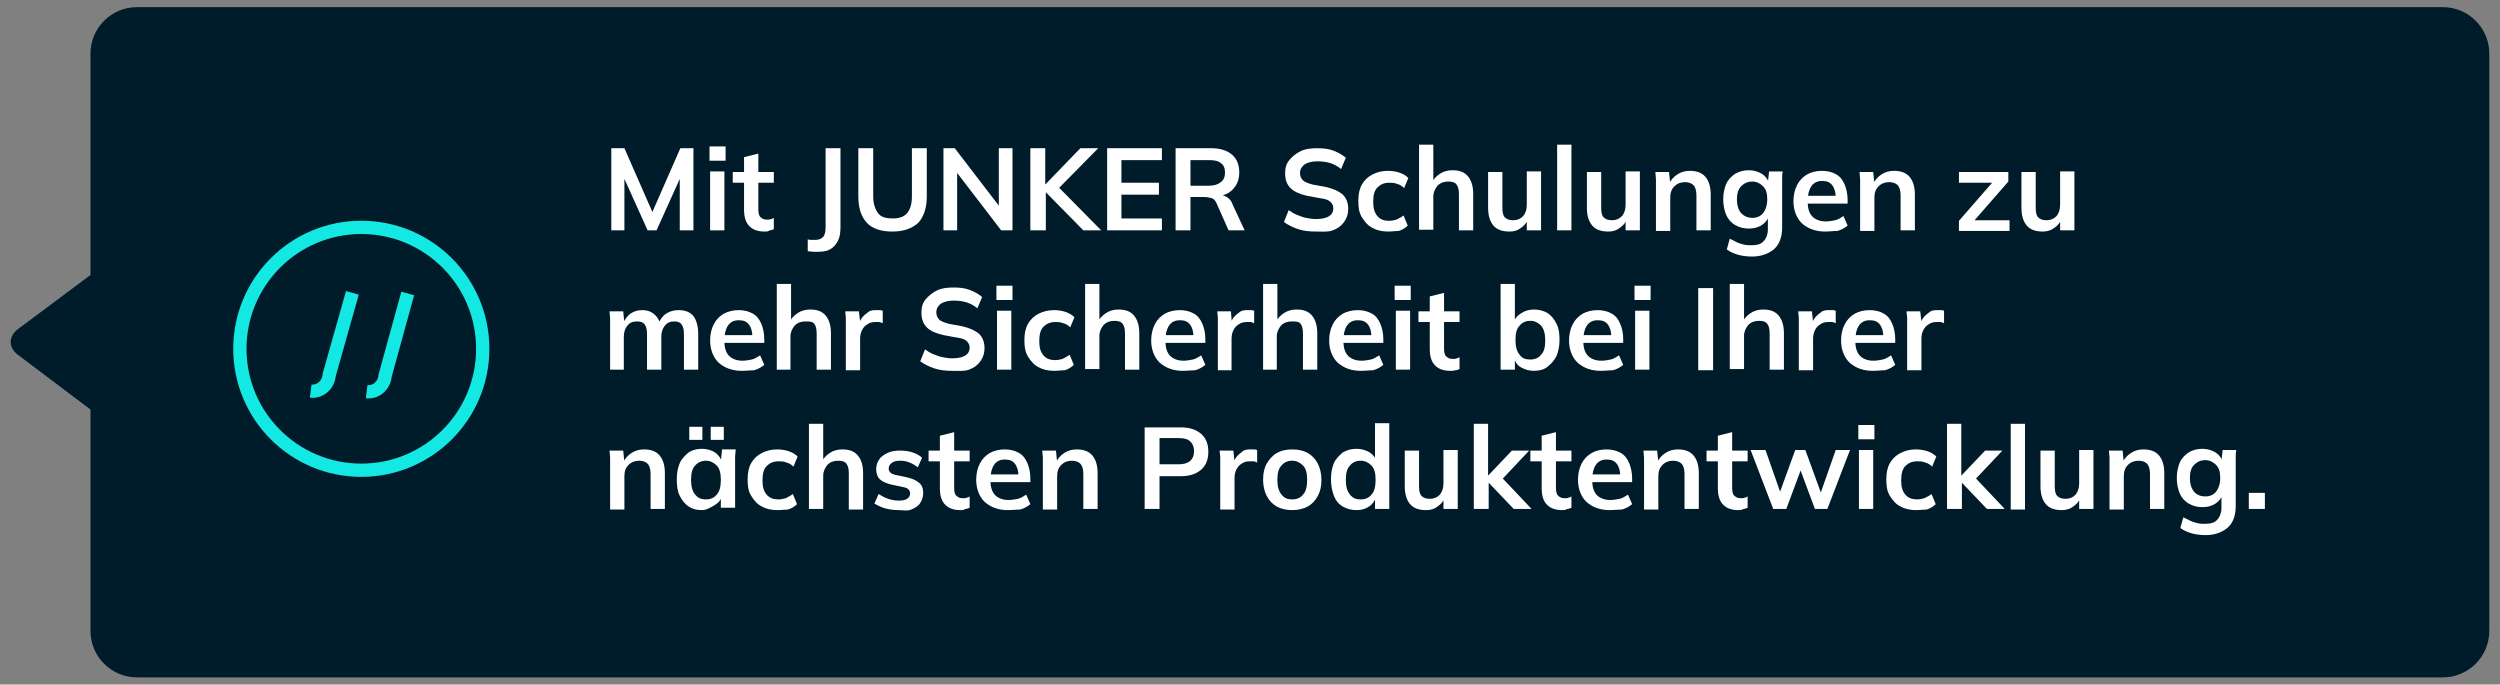 <?xml version="1.0" encoding="utf-8"?>
<!-- Generator: Adobe Illustrator 25.2.0, SVG Export Plug-In . SVG Version: 6.00 Build 0)  -->
<svg version="1.1" id="Ebene_1" xmlns="http://www.w3.org/2000/svg" xmlns:xlink="http://www.w3.org/1999/xlink" x="0px" y="0px"
	 viewBox="0 0 420 115" width="420" height="115" style="enable-background:new 0 0 420 115;" xml:space="preserve">
<rect x="0" y="0" width="420" height="115" fill="#808080" stroke="none"/>
<style type="text/css">
	.st0{fill-rule:evenodd;clip-rule:evenodd;fill:#001B2A;}
	.st1{fill:#FFFFFF;}
	.st2{fill-rule:evenodd;clip-rule:evenodd;fill:none;stroke:#13E8E3;stroke-width:2.231;stroke-miterlimit:10;}
	.st3{fill:none;stroke:#13E8E3;stroke-width:2.231;stroke-miterlimit:10;}
</style>
<g>
	<path class="st0" d="M15.2,9v37.2L3,55.3c-1.6,1.2-1.6,3.1,0,4.3l12.2,9.2V106c0,4.3,3.5,7.8,7.8,7.8h387.4c4.3,0,7.8-3.5,7.8-7.8
		V9c0-4.3-3.5-7.8-7.8-7.8H23C18.7,1.2,15.2,4.7,15.2,9z"/>
	<g>
		<path class="st1" d="M102.7,38.7V24.9h2.2l5,11.4h-0.6l5-11.4h2.2v13.8h-2.3V28.5h0.7l-4.6,10.2h-1.5l-4.6-10.2h0.7v10.2H102.7z"
			/>
		<path class="st1" d="M119.2,27v-2.4h2.7V27H119.2z M119.3,38.7v-9.9h2.4v9.9H119.3z"/>
		<path class="st1" d="M128.5,38.9c-1.2,0-2-0.3-2.6-0.9c-0.6-0.6-0.9-1.5-0.9-2.8v-4.5h-1.9v-1.8h1.9v-2.5l2.4-0.6v3.1h2.6v1.8
			h-2.6v4.4c0,0.7,0.1,1.2,0.4,1.4c0.3,0.3,0.6,0.4,1.1,0.4c0.2,0,0.5,0,0.6-0.1c0.2,0,0.3-0.1,0.5-0.2v1.9
			c-0.2,0.1-0.5,0.2-0.7,0.2C129,38.9,128.8,38.9,128.5,38.9z"/>
		<path class="st1" d="M137.4,42.3c-0.2,0-0.5,0-0.8,0c-0.3,0-0.6-0.1-0.9-0.1v-2c0.2,0.1,0.5,0.1,0.7,0.1c0.2,0,0.4,0,0.6,0
			c0.6,0,1-0.2,1.3-0.5c0.3-0.4,0.4-0.9,0.4-1.7V24.9h2.5v13.2c0,0.9-0.1,1.7-0.4,2.3c-0.3,0.6-0.7,1.1-1.2,1.4
			C139,42.2,138.3,42.3,137.4,42.3z"/>
		<path class="st1" d="M149.9,38.9c-1.9,0-3.4-0.5-4.3-1.5c-0.9-1-1.4-2.4-1.4-4.4v-8.1h2.5V33c0,1.2,0.3,2.1,0.8,2.8
			s1.4,0.9,2.5,0.9c1.1,0,1.9-0.3,2.4-0.9c0.5-0.6,0.8-1.5,0.8-2.8v-8.1h2.5V33c0,1.9-0.5,3.4-1.4,4.4
			C153.2,38.4,151.8,38.9,149.9,38.9z"/>
		<path class="st1" d="M158.5,38.7V24.9h1.9l7.9,10.3h-0.5V24.9h2.3v13.8h-1.9l-7.9-10.3h0.5v10.3H158.5z"/>
		<path class="st1" d="M173.1,38.7V24.9h2.5V31h0l5.9-6.1h3l-7.1,7.2l0-1.1l7.6,7.7H182l-6.3-6.4h0v6.4H173.1z"/>
		<path class="st1" d="M186,38.7V24.9h9.2v2h-6.8v3.8h6.3v2h-6.3v4h6.8v2H186z"/>
		<path class="st1" d="M197.5,38.7V24.9h6c1.5,0,2.7,0.4,3.5,1.1s1.2,1.7,1.2,3c0,0.8-0.2,1.6-0.6,2.2c-0.4,0.6-0.9,1.1-1.6,1.4
			c-0.7,0.3-1.5,0.5-2.4,0.5l0.3-0.4h0.7c0.5,0,1,0.1,1.5,0.4s0.8,0.7,1,1.3l2,4.3h-2.7l-2-4.5c-0.2-0.5-0.5-0.8-0.8-0.9
			c-0.4-0.1-0.8-0.2-1.3-0.2H200v5.6H197.5z M200,31.2h3.1c0.9,0,1.5-0.2,2-0.6s0.7-0.9,0.7-1.6s-0.2-1.3-0.7-1.6
			c-0.5-0.4-1.1-0.5-2-0.5H200V31.2z"/>
		<path class="st1" d="M221.1,38.9c-1.1,0-2.1-0.1-3-0.4c-0.9-0.3-1.7-0.7-2.4-1.2l0.8-2c0.4,0.3,0.9,0.6,1.4,0.8
			c0.5,0.2,1,0.4,1.5,0.5s1.1,0.2,1.7,0.2c1,0,1.8-0.2,2.2-0.5c0.5-0.3,0.7-0.8,0.7-1.3c0-0.5-0.2-0.8-0.5-1.1s-0.9-0.5-1.7-0.6
			l-2.2-0.4c-1.3-0.3-2.2-0.7-2.8-1.3c-0.6-0.6-0.9-1.4-0.9-2.5c0-0.9,0.2-1.6,0.7-2.2c0.5-0.6,1.1-1.1,1.9-1.5
			c0.8-0.4,1.8-0.5,2.8-0.5c1,0,1.9,0.1,2.7,0.4c0.8,0.3,1.5,0.7,2.1,1.2l-0.8,1.9c-0.6-0.5-1.2-0.8-1.8-1c-0.7-0.2-1.4-0.3-2.2-0.3
			c-0.9,0-1.6,0.2-2.1,0.5c-0.5,0.4-0.8,0.8-0.8,1.5c0,0.5,0.2,0.9,0.5,1.2c0.3,0.3,0.9,0.5,1.6,0.7l2.2,0.4
			c1.3,0.3,2.2,0.7,2.9,1.3c0.6,0.6,0.9,1.4,0.9,2.4c0,0.8-0.2,1.5-0.7,2.2s-1.1,1.1-1.9,1.4S222.2,38.9,221.1,38.9z"/>
		<path class="st1" d="M233.2,38.9c-1,0-1.9-0.2-2.6-0.6c-0.8-0.4-1.3-1-1.8-1.8s-0.6-1.7-0.6-2.8s0.2-2,0.6-2.7s1-1.3,1.8-1.7
			s1.6-0.6,2.6-0.6c0.6,0,1.3,0.1,1.9,0.3c0.6,0.2,1.1,0.5,1.5,0.9l-0.7,1.7c-0.3-0.3-0.7-0.6-1.2-0.7c-0.4-0.2-0.9-0.2-1.3-0.2
			c-0.9,0-1.5,0.3-2,0.8c-0.5,0.5-0.7,1.3-0.7,2.4s0.2,1.8,0.7,2.4c0.5,0.6,1.2,0.8,2,0.8c0.4,0,0.8-0.1,1.2-0.2
			c0.4-0.2,0.8-0.4,1.2-0.7l0.7,1.7c-0.4,0.4-0.9,0.7-1.5,0.9C234.4,38.8,233.8,38.9,233.2,38.9z"/>
		<path class="st1" d="M238.4,38.7V24.3h2.4v6.5h-0.3c0.3-0.7,0.8-1.2,1.4-1.6c0.6-0.4,1.3-0.6,2.1-0.6c1.2,0,2,0.3,2.6,1
			c0.6,0.7,0.9,1.7,0.9,3v6.1h-2.4v-6c0-0.8-0.1-1.3-0.4-1.7s-0.8-0.5-1.4-0.5c-0.7,0-1.3,0.2-1.8,0.7c-0.4,0.5-0.7,1.1-0.7,1.8v5.6
			H238.4z"/>
		<path class="st1" d="M253.6,38.9c-1.2,0-2.1-0.3-2.7-1c-0.6-0.7-0.9-1.7-0.9-3v-6h2.4v6c0,0.7,0.1,1.3,0.4,1.6s0.7,0.5,1.4,0.5
			c0.7,0,1.2-0.2,1.7-0.7c0.4-0.5,0.6-1.1,0.6-1.9v-5.6h2.4v9.9h-2.4v-2h0.3c-0.3,0.7-0.7,1.2-1.3,1.6
			C255,38.7,254.4,38.9,253.6,38.9z"/>
		<path class="st1" d="M261.6,38.7V24.3h2.4v14.4H261.6z"/>
		<path class="st1" d="M270.2,38.9c-1.2,0-2.1-0.3-2.7-1c-0.6-0.7-0.9-1.7-0.9-3v-6h2.4v6c0,0.7,0.1,1.3,0.4,1.6s0.7,0.5,1.4,0.5
			c0.7,0,1.2-0.2,1.7-0.7c0.4-0.5,0.6-1.1,0.6-1.9v-5.6h2.4v9.9h-2.4v-2h0.3c-0.3,0.7-0.7,1.2-1.3,1.6
			C271.6,38.7,271,38.9,270.2,38.9z"/>
		<path class="st1" d="M278.2,38.7v-7.4c0-0.4,0-0.8,0-1.2c0-0.4-0.1-0.8-0.1-1.2h2.3l0.2,2h-0.2c0.3-0.7,0.8-1.2,1.4-1.6
			c0.6-0.4,1.3-0.6,2.1-0.6c1.1,0,2,0.3,2.6,1c0.6,0.7,0.9,1.7,0.9,3v6h-2.4v-5.9c0-0.8-0.2-1.4-0.5-1.7s-0.8-0.5-1.4-0.5
			c-0.7,0-1.3,0.2-1.8,0.7s-0.7,1.1-0.7,1.9v5.6H278.2z"/>
		<path class="st1" d="M294.4,43.1c-0.9,0-1.7-0.1-2.4-0.3c-0.7-0.2-1.4-0.5-1.9-0.9l0.5-1.8c0.4,0.2,0.8,0.4,1.2,0.6
			c0.4,0.2,0.8,0.3,1.2,0.4s0.9,0.1,1.3,0.1c0.9,0,1.6-0.2,2-0.7c0.4-0.4,0.7-1.1,0.7-1.9v-2.4h0.2c-0.2,0.7-0.6,1.2-1.2,1.6
			c-0.6,0.4-1.3,0.6-2.2,0.6c-0.9,0-1.6-0.2-2.3-0.6c-0.7-0.4-1.2-1-1.5-1.7s-0.5-1.6-0.5-2.6s0.2-1.9,0.5-2.6s0.9-1.3,1.5-1.7
			c0.7-0.4,1.4-0.6,2.3-0.6c0.8,0,1.5,0.2,2.2,0.6c0.6,0.4,1,0.9,1.2,1.6l-0.2-0.1l0.2-1.9h2.3c-0.1,0.4-0.1,0.8-0.1,1.2
			c0,0.4,0,0.8,0,1.2v7c0,1.5-0.4,2.7-1.2,3.5S296,43.1,294.4,43.1z M294.4,36.6c0.8,0,1.4-0.3,1.8-0.8s0.7-1.3,0.7-2.3
			s-0.2-1.7-0.7-2.2s-1.1-0.8-1.8-0.8c-0.8,0-1.4,0.3-1.9,0.8c-0.5,0.5-0.7,1.3-0.7,2.2s0.2,1.7,0.7,2.3
			C293,36.3,293.6,36.6,294.4,36.6z"/>
		<path class="st1" d="M306.6,38.9c-1.6,0-2.9-0.5-3.9-1.4c-0.9-0.9-1.4-2.2-1.4-3.7c0-1,0.2-1.9,0.6-2.7c0.4-0.8,1-1.4,1.7-1.8
			c0.7-0.4,1.6-0.6,2.5-0.6c0.9,0,1.7,0.2,2.4,0.6s1.1,1,1.4,1.7c0.3,0.7,0.5,1.6,0.5,2.6v0.6h-7.1v-1.3h5.4l-0.3,0.3
			c0-0.9-0.2-1.6-0.6-2.1c-0.4-0.5-0.9-0.7-1.7-0.7c-0.8,0-1.4,0.3-1.8,0.9c-0.4,0.6-0.6,1.4-0.6,2.4v0.3c0,1.1,0.3,1.9,0.8,2.4
			c0.5,0.5,1.3,0.8,2.2,0.8c0.6,0,1.1-0.1,1.6-0.2s0.9-0.4,1.4-0.7l0.7,1.6c-0.5,0.4-1,0.7-1.7,0.9C308,38.8,307.4,38.9,306.6,38.9z
			"/>
		<path class="st1" d="M312.5,38.7v-7.4c0-0.4,0-0.8,0-1.2c0-0.4-0.1-0.8-0.1-1.2h2.3l0.2,2h-0.2c0.3-0.7,0.8-1.2,1.4-1.6
			c0.6-0.4,1.3-0.6,2.1-0.6c1.1,0,2,0.3,2.6,1c0.6,0.7,0.9,1.7,0.9,3v6h-2.4v-5.9c0-0.8-0.2-1.4-0.5-1.7s-0.8-0.5-1.4-0.5
			c-0.7,0-1.3,0.2-1.8,0.7s-0.7,1.1-0.7,1.9v5.6H312.5z"/>
		<path class="st1" d="M329.1,38.7v-1.6l6.1-7v0.6h-6.1v-1.8h8.3v1.6l-6.2,7.1l0-0.6h6.4v1.8H329.1z"/>
		<path class="st1" d="M343.2,38.9c-1.2,0-2.1-0.3-2.7-1c-0.6-0.7-0.9-1.7-0.9-3v-6h2.4v6c0,0.7,0.1,1.3,0.4,1.6s0.7,0.5,1.4,0.5
			c0.7,0,1.2-0.2,1.7-0.7c0.4-0.5,0.6-1.1,0.6-1.9v-5.6h2.4v9.9h-2.4v-2h0.3c-0.3,0.7-0.7,1.2-1.3,1.6
			C344.6,38.7,343.9,38.9,343.2,38.9z"/>
		<path class="st1" d="M102.5,62.1v-7.4c0-0.4,0-0.8,0-1.2c0-0.4-0.1-0.8-0.1-1.2h2.3l0.2,2h-0.2c0.3-0.7,0.7-1.2,1.2-1.6
			c0.6-0.4,1.2-0.6,2-0.6s1.4,0.2,1.9,0.6c0.5,0.4,0.9,0.9,1.1,1.7h-0.3c0.3-0.7,0.7-1.3,1.3-1.7c0.6-0.4,1.3-0.6,2.1-0.6
			c1.1,0,1.9,0.3,2.5,1c0.5,0.7,0.8,1.7,0.8,3v6h-2.4v-5.9c0-0.8-0.1-1.3-0.4-1.7s-0.7-0.5-1.2-0.5c-0.7,0-1.2,0.2-1.6,0.7
			c-0.4,0.5-0.6,1.1-0.6,1.9v5.5h-2.4v-5.9c0-0.8-0.1-1.3-0.4-1.7S107.6,54,107,54c-0.7,0-1.2,0.2-1.6,0.7c-0.4,0.5-0.6,1.1-0.6,1.9
			v5.5H102.5z"/>
		<path class="st1" d="M124.6,62.3c-1.6,0-2.9-0.5-3.9-1.4c-0.9-0.9-1.4-2.2-1.4-3.7c0-1,0.2-1.9,0.6-2.7c0.4-0.8,1-1.4,1.7-1.8
			c0.7-0.4,1.6-0.6,2.5-0.6c0.9,0,1.7,0.2,2.4,0.6s1.1,1,1.4,1.7c0.3,0.7,0.5,1.6,0.5,2.6v0.6h-7.1v-1.3h5.4l-0.3,0.3
			c0-0.9-0.2-1.6-0.6-2.1c-0.4-0.5-0.9-0.7-1.7-0.7c-0.8,0-1.4,0.3-1.8,0.9c-0.4,0.6-0.6,1.4-0.6,2.4v0.3c0,1.1,0.3,1.9,0.8,2.4
			c0.5,0.5,1.3,0.8,2.2,0.8c0.6,0,1.1-0.1,1.6-0.2s0.9-0.4,1.4-0.7l0.7,1.6c-0.5,0.4-1,0.7-1.7,0.9C126,62.2,125.3,62.3,124.6,62.3z
			"/>
		<path class="st1" d="M130.5,62.1V47.7h2.4v6.5h-0.3c0.3-0.7,0.8-1.2,1.4-1.6c0.6-0.4,1.3-0.6,2.1-0.6c1.2,0,2,0.3,2.6,1
			c0.6,0.7,0.9,1.7,0.9,3v6.1h-2.4v-6c0-0.8-0.1-1.3-0.4-1.7S136,54,135.3,54c-0.7,0-1.3,0.2-1.8,0.7c-0.4,0.5-0.7,1.1-0.7,1.8v5.6
			H130.5z"/>
		<path class="st1" d="M142.1,62.1v-7.3c0-0.4,0-0.8,0-1.3s-0.1-0.8-0.1-1.2h2.3l0.3,2.7h-0.4c0.1-0.7,0.3-1.2,0.6-1.6
			c0.3-0.4,0.7-0.7,1.1-1s0.9-0.3,1.4-0.3c0.2,0,0.4,0,0.6,0c0.1,0,0.3,0.1,0.4,0.1l0,2.1c-0.2-0.1-0.5-0.2-0.6-0.2s-0.4,0-0.6,0
			c-0.6,0-1,0.1-1.4,0.4c-0.4,0.2-0.7,0.6-0.9,1c-0.2,0.4-0.3,0.9-0.3,1.4v5.3H142.1z"/>
		<path class="st1" d="M160,62.3c-1.1,0-2.1-0.1-3-0.4c-0.9-0.3-1.7-0.7-2.4-1.2l0.8-2c0.4,0.3,0.9,0.6,1.4,0.8
			c0.5,0.2,1,0.4,1.5,0.5s1.1,0.2,1.7,0.2c1,0,1.8-0.2,2.2-0.5c0.5-0.3,0.7-0.8,0.7-1.3c0-0.5-0.2-0.8-0.5-1.1s-0.9-0.5-1.7-0.6
			l-2.2-0.4c-1.3-0.3-2.2-0.7-2.8-1.3c-0.6-0.6-0.9-1.4-0.9-2.5c0-0.9,0.2-1.6,0.7-2.2c0.5-0.6,1.1-1.1,1.9-1.5
			c0.8-0.4,1.8-0.5,2.8-0.5c1,0,1.9,0.1,2.7,0.4c0.8,0.3,1.5,0.7,2.1,1.2l-0.8,1.9c-0.6-0.5-1.2-0.8-1.8-1c-0.7-0.2-1.4-0.3-2.2-0.3
			c-0.9,0-1.6,0.2-2.1,0.5c-0.5,0.4-0.8,0.8-0.8,1.5c0,0.5,0.2,0.9,0.5,1.2c0.3,0.3,0.9,0.5,1.6,0.7l2.2,0.4
			c1.3,0.3,2.2,0.7,2.9,1.3c0.6,0.6,0.9,1.4,0.9,2.4c0,0.8-0.2,1.5-0.7,2.2s-1.1,1.1-1.9,1.4S161.1,62.3,160,62.3z"/>
		<path class="st1" d="M167.4,50.4V48h2.7v2.4H167.4z M167.5,62.1v-9.9h2.4v9.9H167.5z"/>
		<path class="st1" d="M177.1,62.3c-1,0-1.9-0.2-2.6-0.6c-0.8-0.4-1.3-1-1.8-1.8s-0.6-1.7-0.6-2.8s0.2-2,0.6-2.7s1-1.3,1.8-1.7
			s1.6-0.6,2.6-0.6c0.6,0,1.3,0.1,1.9,0.3c0.6,0.2,1.1,0.5,1.5,0.9l-0.7,1.7c-0.3-0.3-0.7-0.6-1.2-0.7c-0.4-0.2-0.9-0.2-1.3-0.2
			c-0.9,0-1.5,0.3-2,0.8c-0.5,0.5-0.7,1.3-0.7,2.4s0.2,1.8,0.7,2.4c0.5,0.6,1.2,0.8,2,0.8c0.4,0,0.8-0.1,1.2-0.2
			c0.4-0.2,0.8-0.4,1.2-0.7l0.7,1.7c-0.4,0.4-0.9,0.7-1.5,0.9C178.3,62.2,177.7,62.3,177.1,62.3z"/>
		<path class="st1" d="M182.3,62.1V47.7h2.4v6.5h-0.3c0.3-0.7,0.8-1.2,1.4-1.6c0.6-0.4,1.3-0.6,2.1-0.6c1.2,0,2,0.3,2.6,1
			c0.6,0.7,0.9,1.7,0.9,3v6.1H189v-6c0-0.8-0.1-1.3-0.4-1.7s-0.8-0.5-1.4-0.5c-0.7,0-1.3,0.2-1.8,0.7c-0.4,0.5-0.7,1.1-0.7,1.8v5.6
			H182.3z"/>
		<path class="st1" d="M198.7,62.3c-1.6,0-2.9-0.5-3.9-1.4c-0.9-0.9-1.4-2.2-1.4-3.7c0-1,0.2-1.9,0.6-2.7c0.4-0.8,1-1.4,1.7-1.8
			c0.7-0.4,1.6-0.6,2.5-0.6c0.9,0,1.7,0.2,2.4,0.6s1.1,1,1.4,1.7c0.3,0.7,0.5,1.6,0.5,2.6v0.6h-7.1v-1.3h5.4l-0.3,0.3
			c0-0.9-0.2-1.6-0.6-2.1c-0.4-0.5-0.9-0.7-1.7-0.7c-0.8,0-1.4,0.3-1.8,0.9c-0.4,0.6-0.6,1.4-0.6,2.4v0.3c0,1.1,0.3,1.9,0.8,2.4
			c0.5,0.5,1.3,0.8,2.2,0.8c0.6,0,1.1-0.1,1.6-0.2s0.9-0.4,1.4-0.7l0.7,1.6c-0.5,0.4-1,0.7-1.7,0.9
			C200.1,62.2,199.4,62.3,198.7,62.3z"/>
		<path class="st1" d="M204.6,62.1v-7.3c0-0.4,0-0.8,0-1.3s-0.1-0.8-0.1-1.2h2.3L207,55h-0.4c0.1-0.7,0.3-1.2,0.6-1.6
			c0.3-0.4,0.7-0.7,1.1-1s0.9-0.3,1.4-0.3c0.2,0,0.4,0,0.6,0c0.1,0,0.3,0.1,0.4,0.1l0,2.1c-0.2-0.1-0.5-0.2-0.6-0.2s-0.4,0-0.6,0
			c-0.6,0-1,0.1-1.4,0.4c-0.4,0.2-0.7,0.6-0.9,1c-0.2,0.4-0.3,0.9-0.3,1.4v5.3H204.6z"/>
		<path class="st1" d="M212.2,62.1V47.7h2.4v6.5h-0.3c0.3-0.7,0.8-1.2,1.4-1.6c0.6-0.4,1.3-0.6,2.1-0.6c1.2,0,2,0.3,2.6,1
			c0.6,0.7,0.9,1.7,0.9,3v6.1h-2.4v-6c0-0.8-0.1-1.3-0.4-1.7S217.7,54,217,54c-0.7,0-1.3,0.2-1.8,0.7c-0.4,0.5-0.7,1.1-0.7,1.8v5.6
			H212.2z"/>
		<path class="st1" d="M228.6,62.3c-1.6,0-2.9-0.5-3.9-1.4c-0.9-0.9-1.4-2.2-1.4-3.7c0-1,0.2-1.9,0.6-2.7c0.4-0.8,1-1.4,1.7-1.8
			c0.7-0.4,1.6-0.6,2.5-0.6c0.9,0,1.7,0.2,2.4,0.6s1.1,1,1.4,1.7c0.3,0.7,0.5,1.6,0.5,2.6v0.6h-7.1v-1.3h5.4l-0.3,0.3
			c0-0.9-0.2-1.6-0.6-2.1c-0.4-0.5-0.9-0.7-1.7-0.7c-0.8,0-1.4,0.3-1.8,0.9c-0.4,0.6-0.6,1.4-0.6,2.4v0.3c0,1.1,0.3,1.9,0.8,2.4
			c0.5,0.5,1.3,0.8,2.2,0.8c0.6,0,1.1-0.1,1.6-0.2s0.9-0.4,1.4-0.7l0.7,1.6c-0.5,0.4-1,0.7-1.7,0.9C230,62.2,229.3,62.3,228.6,62.3z
			"/>
		<path class="st1" d="M234.3,50.4V48h2.7v2.4H234.3z M234.5,62.1v-9.9h2.4v9.9H234.5z"/>
		<path class="st1" d="M243.7,62.3c-1.2,0-2-0.3-2.6-0.9c-0.6-0.6-0.9-1.5-0.9-2.8v-4.5h-1.9v-1.8h1.9v-2.5l2.4-0.6v3.1h2.6v1.8
			h-2.6v4.4c0,0.7,0.1,1.2,0.4,1.4c0.3,0.3,0.6,0.4,1.1,0.4c0.2,0,0.5,0,0.6-0.1c0.2,0,0.3-0.1,0.5-0.2V62c-0.2,0.1-0.5,0.2-0.7,0.2
			C244.2,62.3,243.9,62.3,243.7,62.3z"/>
		<path class="st1" d="M257.7,62.3c-0.8,0-1.5-0.2-2.2-0.6s-1-1-1.2-1.7h0.2v2.1h-2.4V47.7h2.4v6.5h-0.2c0.2-0.7,0.6-1.2,1.3-1.6
			c0.6-0.4,1.3-0.6,2.1-0.6c0.9,0,1.6,0.2,2.3,0.6c0.6,0.4,1.1,1,1.5,1.8c0.4,0.8,0.5,1.7,0.5,2.7s-0.2,2-0.5,2.7
			c-0.4,0.8-0.9,1.3-1.5,1.8S258.6,62.3,257.7,62.3z M257.1,60.4c0.8,0,1.4-0.3,1.8-0.8c0.5-0.5,0.7-1.3,0.7-2.4
			c0-1.1-0.2-1.9-0.7-2.5c-0.5-0.5-1.1-0.8-1.8-0.8c-0.8,0-1.4,0.3-1.8,0.8c-0.5,0.5-0.7,1.3-0.7,2.4c0,1.1,0.2,1.9,0.7,2.5
			C255.7,60.2,256.3,60.4,257.1,60.4z"/>
		<path class="st1" d="M268.9,62.3c-1.6,0-2.9-0.5-3.9-1.4c-0.9-0.9-1.4-2.2-1.4-3.7c0-1,0.2-1.9,0.6-2.7c0.4-0.8,1-1.4,1.7-1.8
			c0.7-0.4,1.6-0.6,2.5-0.6c0.9,0,1.7,0.2,2.4,0.6s1.1,1,1.4,1.7c0.3,0.7,0.5,1.6,0.5,2.6v0.6h-7.1v-1.3h5.4l-0.3,0.3
			c0-0.9-0.2-1.6-0.6-2.1c-0.4-0.5-0.9-0.7-1.7-0.7c-0.8,0-1.4,0.3-1.8,0.9c-0.4,0.6-0.6,1.4-0.6,2.4v0.3c0,1.1,0.3,1.9,0.8,2.4
			c0.5,0.5,1.3,0.8,2.2,0.8c0.6,0,1.1-0.1,1.6-0.2s0.9-0.4,1.4-0.7l0.7,1.6c-0.5,0.4-1,0.7-1.7,0.9
			C270.3,62.2,269.6,62.3,268.9,62.3z"/>
		<path class="st1" d="M274.6,50.4V48h2.7v2.4H274.6z M274.7,62.1v-9.9h2.4v9.9H274.7z"/>
		<path class="st1" d="M285.3,62.1V48.4h2.5v13.8H285.3z"/>
		<path class="st1" d="M290.6,62.1V47.7h2.4v6.5h-0.3c0.3-0.7,0.8-1.2,1.4-1.6c0.6-0.4,1.3-0.6,2.1-0.6c1.2,0,2,0.3,2.6,1
			c0.6,0.7,0.9,1.7,0.9,3v6.1h-2.4v-6c0-0.8-0.1-1.3-0.4-1.7s-0.8-0.5-1.4-0.5c-0.7,0-1.3,0.2-1.8,0.7c-0.4,0.5-0.7,1.1-0.7,1.8v5.6
			H290.6z"/>
		<path class="st1" d="M302.2,62.1v-7.3c0-0.4,0-0.8,0-1.3s-0.1-0.8-0.1-1.2h2.3l0.3,2.7h-0.4c0.1-0.7,0.3-1.2,0.6-1.6
			c0.3-0.4,0.7-0.7,1.1-1s0.9-0.3,1.4-0.3c0.2,0,0.4,0,0.6,0c0.1,0,0.3,0.1,0.4,0.1l0,2.1c-0.2-0.1-0.5-0.2-0.6-0.2s-0.4,0-0.6,0
			c-0.6,0-1,0.1-1.4,0.4c-0.4,0.2-0.7,0.6-0.9,1c-0.2,0.4-0.3,0.9-0.3,1.4v5.3H302.2z"/>
		<path class="st1" d="M314.6,62.3c-1.6,0-2.9-0.5-3.9-1.4c-0.9-0.9-1.4-2.2-1.4-3.7c0-1,0.2-1.9,0.6-2.7c0.4-0.8,1-1.4,1.7-1.8
			c0.7-0.4,1.6-0.6,2.5-0.6c0.9,0,1.7,0.2,2.4,0.6s1.1,1,1.4,1.7c0.3,0.7,0.5,1.6,0.5,2.6v0.6h-7.1v-1.3h5.4l-0.3,0.3
			c0-0.9-0.2-1.6-0.6-2.1c-0.4-0.5-0.9-0.7-1.7-0.7c-0.8,0-1.4,0.3-1.8,0.9c-0.4,0.6-0.6,1.4-0.6,2.4v0.3c0,1.1,0.3,1.9,0.8,2.4
			c0.5,0.5,1.3,0.8,2.2,0.8c0.6,0,1.1-0.1,1.6-0.2s0.9-0.4,1.4-0.7l0.7,1.6c-0.5,0.4-1,0.7-1.7,0.9C316,62.2,315.3,62.3,314.6,62.3z
			"/>
		<path class="st1" d="M320.4,62.1v-7.3c0-0.4,0-0.8,0-1.3s-0.1-0.8-0.1-1.2h2.3l0.3,2.7h-0.4c0.1-0.7,0.3-1.2,0.6-1.6
			c0.3-0.4,0.7-0.7,1.1-1s0.9-0.3,1.4-0.3c0.2,0,0.4,0,0.6,0c0.1,0,0.3,0.1,0.4,0.1l0,2.1c-0.2-0.1-0.5-0.2-0.6-0.2s-0.4,0-0.6,0
			c-0.6,0-1,0.1-1.4,0.4c-0.4,0.2-0.7,0.6-0.9,1c-0.2,0.4-0.3,0.9-0.3,1.4v5.3H320.4z"/>
		<path class="st1" d="M102.5,85.5v-7.4c0-0.4,0-0.8,0-1.2c0-0.4-0.1-0.8-0.1-1.2h2.3l0.2,2h-0.2c0.3-0.7,0.8-1.2,1.4-1.6
			c0.6-0.4,1.3-0.6,2.1-0.6c1.1,0,2,0.3,2.6,1c0.6,0.7,0.9,1.7,0.9,3v6h-2.4v-5.9c0-0.8-0.2-1.4-0.5-1.7s-0.8-0.5-1.4-0.5
			c-0.7,0-1.3,0.2-1.8,0.7s-0.7,1.1-0.7,1.9v5.6H102.5z"/>
		<path class="st1" d="M117.9,85.7c-0.9,0-1.6-0.2-2.2-0.6c-0.6-0.4-1.1-1-1.5-1.8s-0.5-1.7-0.5-2.8s0.2-2,0.5-2.7s0.9-1.3,1.5-1.8
			c0.6-0.4,1.4-0.6,2.2-0.6c0.8,0,1.6,0.2,2.2,0.6c0.6,0.4,1,1,1.2,1.6h-0.2l0.2-2.1h2.3c0,0.4-0.1,0.8-0.1,1.2c0,0.4,0,0.8,0,1.2
			v7.4h-2.4l0-2h0.2c-0.2,0.7-0.6,1.2-1.3,1.6S118.7,85.7,117.9,85.7z M115.8,73.9v-2.2h2.2v2.2H115.8z M118.6,83.9
			c0.8,0,1.4-0.3,1.8-0.8c0.5-0.5,0.7-1.4,0.7-2.5c0-1.1-0.2-1.9-0.7-2.4c-0.5-0.5-1.1-0.8-1.8-0.8s-1.4,0.3-1.8,0.8
			c-0.5,0.5-0.7,1.3-0.7,2.4c0,1.1,0.2,1.9,0.7,2.5S117.8,83.9,118.6,83.9z M119.4,73.9v-2.2h2.2v2.2H119.4z"/>
		<path class="st1" d="M130.6,85.7c-1,0-1.9-0.2-2.6-0.6c-0.8-0.4-1.3-1-1.8-1.8s-0.6-1.7-0.6-2.8s0.2-2,0.6-2.7s1-1.3,1.8-1.7
			s1.6-0.6,2.6-0.6c0.6,0,1.3,0.1,1.9,0.3c0.6,0.2,1.1,0.5,1.5,0.9l-0.7,1.7c-0.3-0.3-0.7-0.6-1.2-0.7c-0.4-0.2-0.9-0.2-1.3-0.2
			c-0.9,0-1.5,0.3-2,0.8c-0.5,0.5-0.7,1.3-0.7,2.4s0.2,1.8,0.7,2.4c0.5,0.6,1.2,0.8,2,0.8c0.4,0,0.8-0.1,1.2-0.2
			c0.4-0.2,0.8-0.4,1.2-0.7l0.7,1.7c-0.4,0.4-0.9,0.7-1.5,0.9C131.9,85.6,131.3,85.7,130.6,85.7z"/>
		<path class="st1" d="M135.9,85.5V71.2h2.4v6.5H138c0.3-0.7,0.8-1.2,1.4-1.6c0.6-0.4,1.3-0.6,2.1-0.6c1.2,0,2,0.3,2.6,1
			c0.6,0.7,0.9,1.7,0.9,3v6.1h-2.4v-6c0-0.8-0.1-1.3-0.4-1.7s-0.8-0.5-1.4-0.5c-0.7,0-1.3,0.2-1.8,0.7c-0.4,0.5-0.7,1.1-0.7,1.8v5.6
			H135.9z"/>
		<path class="st1" d="M151,85.7c-0.8,0-1.6-0.1-2.3-0.3c-0.7-0.2-1.3-0.5-1.8-0.8l0.7-1.6c0.5,0.3,1,0.6,1.6,0.8
			c0.6,0.2,1.2,0.3,1.8,0.3c0.6,0,1.1-0.1,1.4-0.3c0.3-0.2,0.5-0.5,0.5-0.9c0-0.3-0.1-0.5-0.3-0.7c-0.2-0.2-0.5-0.3-1-0.4l-1.9-0.4
			c-0.8-0.2-1.5-0.5-1.9-0.9c-0.4-0.4-0.6-1-0.6-1.7c0-0.6,0.2-1.2,0.5-1.6c0.3-0.5,0.8-0.8,1.4-1.1c0.6-0.3,1.3-0.4,2.2-0.4
			c0.7,0,1.4,0.1,2,0.3s1.2,0.5,1.6,0.9l-0.7,1.6c-0.4-0.3-0.9-0.6-1.4-0.8c-0.5-0.2-1-0.3-1.5-0.3c-0.7,0-1.2,0.1-1.5,0.4
			c-0.3,0.2-0.5,0.5-0.5,0.9c0,0.3,0.1,0.5,0.3,0.7c0.2,0.2,0.5,0.3,0.9,0.4l1.9,0.4c0.9,0.2,1.5,0.5,2,0.9s0.7,1,0.7,1.7
			c0,0.7-0.2,1.2-0.5,1.7c-0.3,0.5-0.8,0.8-1.5,1.1S151.9,85.7,151,85.7z"/>
		<path class="st1" d="M161.4,85.7c-1.2,0-2-0.3-2.6-0.9c-0.6-0.6-0.9-1.5-0.9-2.8v-4.5H156v-1.8h1.9v-2.5l2.4-0.6v3.1h2.6v1.8h-2.6
			v4.4c0,0.7,0.1,1.2,0.4,1.4c0.3,0.3,0.6,0.4,1.1,0.4c0.2,0,0.5,0,0.6-0.1c0.2,0,0.3-0.1,0.5-0.2v1.9c-0.2,0.1-0.5,0.2-0.7,0.2
			C161.9,85.7,161.7,85.7,161.4,85.7z"/>
		<path class="st1" d="M169.3,85.7c-1.6,0-2.9-0.5-3.9-1.4c-0.9-0.9-1.4-2.2-1.4-3.7c0-1,0.2-1.9,0.6-2.7c0.4-0.8,1-1.4,1.7-1.8
			c0.7-0.4,1.6-0.6,2.5-0.6c0.9,0,1.7,0.2,2.4,0.6s1.1,1,1.4,1.7c0.3,0.7,0.5,1.6,0.5,2.6V81H166v-1.3h5.4l-0.3,0.3
			c0-0.9-0.2-1.6-0.6-2.1c-0.4-0.5-0.9-0.7-1.7-0.7c-0.8,0-1.4,0.3-1.8,0.9c-0.4,0.6-0.6,1.4-0.6,2.4v0.3c0,1.1,0.3,1.9,0.8,2.4
			c0.5,0.5,1.3,0.8,2.2,0.8c0.6,0,1.1-0.1,1.6-0.2s0.9-0.4,1.4-0.7l0.7,1.6c-0.5,0.4-1,0.7-1.7,0.9C170.7,85.6,170,85.7,169.3,85.7z
			"/>
		<path class="st1" d="M175.2,85.5v-7.4c0-0.4,0-0.8,0-1.2c0-0.4-0.1-0.8-0.1-1.2h2.3l0.2,2h-0.2c0.3-0.7,0.8-1.2,1.4-1.6
			c0.6-0.4,1.3-0.6,2.1-0.6c1.1,0,2,0.3,2.6,1c0.6,0.7,0.9,1.7,0.9,3v6h-2.4v-5.9c0-0.8-0.2-1.4-0.5-1.7s-0.8-0.5-1.4-0.5
			c-0.7,0-1.3,0.2-1.8,0.7s-0.7,1.1-0.7,1.9v5.6H175.2z"/>
		<path class="st1" d="M192.3,85.5V71.8h6.1c1.5,0,2.6,0.4,3.4,1.1c0.8,0.7,1.2,1.7,1.2,3c0,1.3-0.4,2.3-1.2,3
			c-0.8,0.7-1.9,1.1-3.4,1.1h-3.6v5.5H192.3z M194.8,78h3.3c0.8,0,1.4-0.2,1.9-0.6c0.4-0.4,0.6-0.9,0.6-1.6s-0.2-1.2-0.6-1.6
			c-0.4-0.4-1-0.6-1.9-0.6h-3.3V78z"/>
		<path class="st1" d="M205,85.5v-7.3c0-0.4,0-0.8,0-1.3s-0.1-0.8-0.1-1.2h2.3l0.3,2.7h-0.4c0.1-0.7,0.3-1.2,0.6-1.6
			c0.3-0.4,0.7-0.7,1.1-1s0.9-0.3,1.4-0.3c0.2,0,0.4,0,0.6,0c0.1,0,0.3,0.1,0.4,0.1l0,2.1c-0.2-0.1-0.5-0.2-0.6-0.2s-0.4,0-0.6,0
			c-0.6,0-1,0.1-1.4,0.4c-0.4,0.2-0.7,0.6-0.9,1c-0.2,0.4-0.3,0.9-0.3,1.4v5.3H205z"/>
		<path class="st1" d="M217.1,85.7c-1,0-1.9-0.2-2.6-0.6c-0.7-0.4-1.3-1-1.7-1.8s-0.6-1.7-0.6-2.7c0-1.1,0.2-2,0.6-2.7
			s1-1.4,1.7-1.8c0.7-0.4,1.6-0.6,2.6-0.6c1,0,1.9,0.2,2.6,0.6c0.7,0.4,1.3,1,1.7,1.8c0.4,0.8,0.6,1.7,0.6,2.7c0,1.1-0.2,2-0.6,2.7
			c-0.4,0.8-1,1.4-1.7,1.8C218.9,85.5,218.1,85.7,217.1,85.7z M217.1,83.9c0.8,0,1.4-0.3,1.8-0.8c0.5-0.5,0.7-1.4,0.7-2.5
			c0-1.1-0.2-1.9-0.7-2.4c-0.5-0.5-1.1-0.8-1.8-0.8c-0.8,0-1.4,0.3-1.8,0.8c-0.5,0.5-0.7,1.3-0.7,2.4c0,1.1,0.2,1.9,0.7,2.5
			S216.3,83.9,217.1,83.9z"/>
		<path class="st1" d="M227.9,85.7c-0.9,0-1.6-0.2-2.3-0.6s-1.2-1-1.5-1.8s-0.5-1.7-0.5-2.8s0.2-2,0.5-2.7s0.9-1.3,1.5-1.8
			c0.7-0.4,1.4-0.6,2.3-0.6c0.8,0,1.5,0.2,2.2,0.6c0.6,0.4,1,0.9,1.2,1.6H231v-6.5h2.4v14.4h-2.4v-2.1h0.2c-0.2,0.7-0.6,1.3-1.2,1.7
			C229.4,85.5,228.7,85.7,227.9,85.7z M228.6,83.9c0.8,0,1.4-0.3,1.8-0.8c0.5-0.5,0.7-1.4,0.7-2.5c0-1.1-0.2-1.9-0.7-2.4
			c-0.5-0.5-1.1-0.8-1.8-0.8c-0.8,0-1.4,0.3-1.8,0.8c-0.5,0.5-0.7,1.3-0.7,2.4c0,1.1,0.2,1.9,0.7,2.5S227.8,83.9,228.6,83.9z"/>
		<path class="st1" d="M239.6,85.7c-1.2,0-2.1-0.3-2.7-1c-0.6-0.7-0.9-1.7-0.9-3v-6h2.4v6c0,0.7,0.1,1.3,0.4,1.6s0.7,0.5,1.4,0.5
			c0.7,0,1.2-0.2,1.7-0.7c0.4-0.5,0.6-1.1,0.6-1.9v-5.6h2.4v9.9h-2.4v-2h0.3c-0.3,0.7-0.7,1.2-1.3,1.6
			C241,85.5,240.4,85.7,239.6,85.7z"/>
		<path class="st1" d="M247.6,85.5V71.2h2.4v8.7h0l4-4.2h2.9l-4.9,5.2l0-1l5.3,5.6h-3l-4.2-4.4h0v4.4H247.6z"/>
		<path class="st1" d="M262.5,85.7c-1.2,0-2-0.3-2.6-0.9c-0.6-0.6-0.9-1.5-0.9-2.8v-4.5h-1.9v-1.8h1.9v-2.5l2.4-0.6v3.1h2.6v1.8
			h-2.6v4.4c0,0.7,0.1,1.2,0.4,1.4c0.3,0.3,0.6,0.4,1.1,0.4c0.2,0,0.5,0,0.6-0.1c0.2,0,0.3-0.1,0.5-0.2v1.9
			c-0.2,0.1-0.5,0.2-0.7,0.2C263,85.7,262.7,85.7,262.5,85.7z"/>
		<path class="st1" d="M270.4,85.7c-1.6,0-2.9-0.5-3.9-1.4c-0.9-0.9-1.4-2.2-1.4-3.7c0-1,0.2-1.9,0.6-2.7c0.4-0.8,1-1.4,1.7-1.8
			c0.7-0.4,1.6-0.6,2.5-0.6c0.9,0,1.7,0.2,2.4,0.6s1.1,1,1.4,1.7c0.3,0.7,0.5,1.6,0.5,2.6V81h-7.1v-1.3h5.4l-0.3,0.3
			c0-0.9-0.2-1.6-0.6-2.1c-0.4-0.5-0.9-0.7-1.7-0.7c-0.8,0-1.4,0.3-1.8,0.9c-0.4,0.6-0.6,1.4-0.6,2.4v0.3c0,1.1,0.3,1.9,0.8,2.4
			c0.5,0.5,1.3,0.8,2.2,0.8c0.6,0,1.1-0.1,1.6-0.2s0.9-0.4,1.4-0.7l0.7,1.6c-0.5,0.4-1,0.7-1.7,0.9
			C271.8,85.6,271.1,85.7,270.4,85.7z"/>
		<path class="st1" d="M276.2,85.5v-7.4c0-0.4,0-0.8,0-1.2c0-0.4-0.1-0.8-0.1-1.2h2.3l0.2,2h-0.2c0.3-0.7,0.8-1.2,1.4-1.6
			c0.6-0.4,1.3-0.6,2.1-0.6c1.1,0,2,0.3,2.6,1c0.6,0.7,0.9,1.7,0.9,3v6h-2.4v-5.9c0-0.8-0.2-1.4-0.5-1.7s-0.8-0.5-1.4-0.5
			c-0.7,0-1.3,0.2-1.8,0.7s-0.7,1.1-0.7,1.9v5.6H276.2z"/>
		<path class="st1" d="M292.1,85.7c-1.2,0-2-0.3-2.6-0.9c-0.6-0.6-0.9-1.5-0.9-2.8v-4.5h-1.9v-1.8h1.9v-2.5l2.4-0.6v3.1h2.6v1.8H291
			v4.4c0,0.7,0.1,1.2,0.4,1.4c0.3,0.3,0.6,0.4,1.1,0.4c0.2,0,0.5,0,0.6-0.1c0.2,0,0.3-0.1,0.5-0.2v1.9c-0.2,0.1-0.5,0.2-0.7,0.2
			C292.6,85.7,292.3,85.7,292.1,85.7z"/>
		<path class="st1" d="M297.9,85.5l-3.8-9.9h2.5l2.7,7.7h-0.5l2.8-7.7h1.7l2.8,7.7h-0.4l2.7-7.7h2.4l-3.8,9.9h-2.1l-2.9-7.8h1
			l-2.9,7.8H297.9z"/>
		<path class="st1" d="M312.2,73.8v-2.4h2.7v2.4H312.2z M312.3,85.5v-9.9h2.4v9.9H312.3z"/>
		<path class="st1" d="M321.9,85.7c-1,0-1.9-0.2-2.6-0.6c-0.8-0.4-1.3-1-1.8-1.8s-0.6-1.7-0.6-2.8s0.2-2,0.6-2.7s1-1.3,1.8-1.7
			s1.6-0.6,2.6-0.6c0.6,0,1.3,0.1,1.9,0.3c0.6,0.2,1.1,0.5,1.5,0.9l-0.7,1.7c-0.3-0.3-0.7-0.6-1.2-0.7c-0.4-0.2-0.9-0.2-1.3-0.2
			c-0.9,0-1.5,0.3-2,0.8c-0.5,0.5-0.7,1.3-0.7,2.4s0.2,1.8,0.7,2.4c0.5,0.6,1.2,0.8,2,0.8c0.4,0,0.8-0.1,1.2-0.2
			c0.4-0.2,0.8-0.4,1.2-0.7l0.7,1.7c-0.4,0.4-0.9,0.7-1.5,0.9C323.1,85.6,322.5,85.7,321.9,85.7z"/>
		<path class="st1" d="M327.1,85.5V71.2h2.4v8.7h0l4-4.2h2.9l-4.9,5.2l0-1l5.3,5.6h-3l-4.2-4.4h0v4.4H327.1z"/>
		<path class="st1" d="M337.8,85.5V71.2h2.4v14.4H337.8z"/>
		<path class="st1" d="M346.4,85.7c-1.2,0-2.1-0.3-2.7-1c-0.6-0.7-0.9-1.7-0.9-3v-6h2.4v6c0,0.7,0.1,1.3,0.4,1.6s0.7,0.5,1.4,0.5
			c0.7,0,1.2-0.2,1.7-0.7c0.4-0.5,0.6-1.1,0.6-1.9v-5.6h2.4v9.9h-2.4v-2h0.3c-0.3,0.7-0.7,1.2-1.3,1.6
			C347.8,85.5,347.1,85.7,346.4,85.7z"/>
		<path class="st1" d="M354.4,85.5v-7.4c0-0.4,0-0.8,0-1.2c0-0.4-0.1-0.8-0.1-1.2h2.3l0.2,2h-0.2c0.3-0.7,0.8-1.2,1.4-1.6
			c0.6-0.4,1.3-0.6,2.1-0.6c1.1,0,2,0.3,2.6,1c0.6,0.7,0.9,1.7,0.9,3v6h-2.4v-5.9c0-0.8-0.2-1.4-0.5-1.7s-0.8-0.5-1.4-0.5
			c-0.7,0-1.3,0.2-1.8,0.7s-0.7,1.1-0.7,1.9v5.6H354.4z"/>
		<path class="st1" d="M370.6,89.9c-0.9,0-1.7-0.1-2.4-0.3c-0.7-0.2-1.4-0.5-1.9-0.9l0.5-1.8c0.4,0.2,0.8,0.4,1.2,0.6
			c0.4,0.2,0.8,0.3,1.2,0.4s0.9,0.1,1.3,0.1c0.9,0,1.6-0.2,2-0.7c0.4-0.4,0.7-1.1,0.7-1.9v-2.4h0.2c-0.2,0.7-0.6,1.2-1.2,1.6
			c-0.6,0.4-1.3,0.6-2.2,0.6c-0.9,0-1.6-0.2-2.3-0.6c-0.7-0.4-1.2-1-1.5-1.7s-0.5-1.6-0.5-2.6s0.2-1.9,0.5-2.6s0.9-1.3,1.5-1.7
			c0.7-0.4,1.4-0.6,2.3-0.6c0.8,0,1.5,0.2,2.2,0.6c0.6,0.4,1,0.9,1.2,1.6l-0.2-0.1l0.2-1.9h2.3c-0.1,0.4-0.1,0.8-0.1,1.2
			c0,0.4,0,0.8,0,1.2v7c0,1.5-0.4,2.7-1.2,3.5S372.2,89.9,370.6,89.9z M370.5,83.4c0.8,0,1.4-0.3,1.8-0.8s0.7-1.3,0.7-2.3
			s-0.2-1.7-0.7-2.2s-1.1-0.8-1.8-0.8c-0.8,0-1.4,0.3-1.9,0.8c-0.5,0.5-0.7,1.3-0.7,2.2s0.2,1.7,0.7,2.3
			C369.1,83.2,369.8,83.4,370.5,83.4z"/>
		<path class="st1" d="M377.8,85.5v-2.7h2.7v2.7H377.8z"/>
	</g>
	<g>
		<g>
			<path class="st2" d="M59.2,49.2L55.3,63c-0.1,1.6-1.5,2.9-3.1,2.7"/>
			<path class="st2" d="M68.5,49.3l-3.8,13.8c-0.1,1.6-1.5,2.9-3.1,2.7"/>
		</g>
		<circle class="st3" cx="60.7" cy="58.6" r="20.4"/>
	</g>
</g>
</svg>
